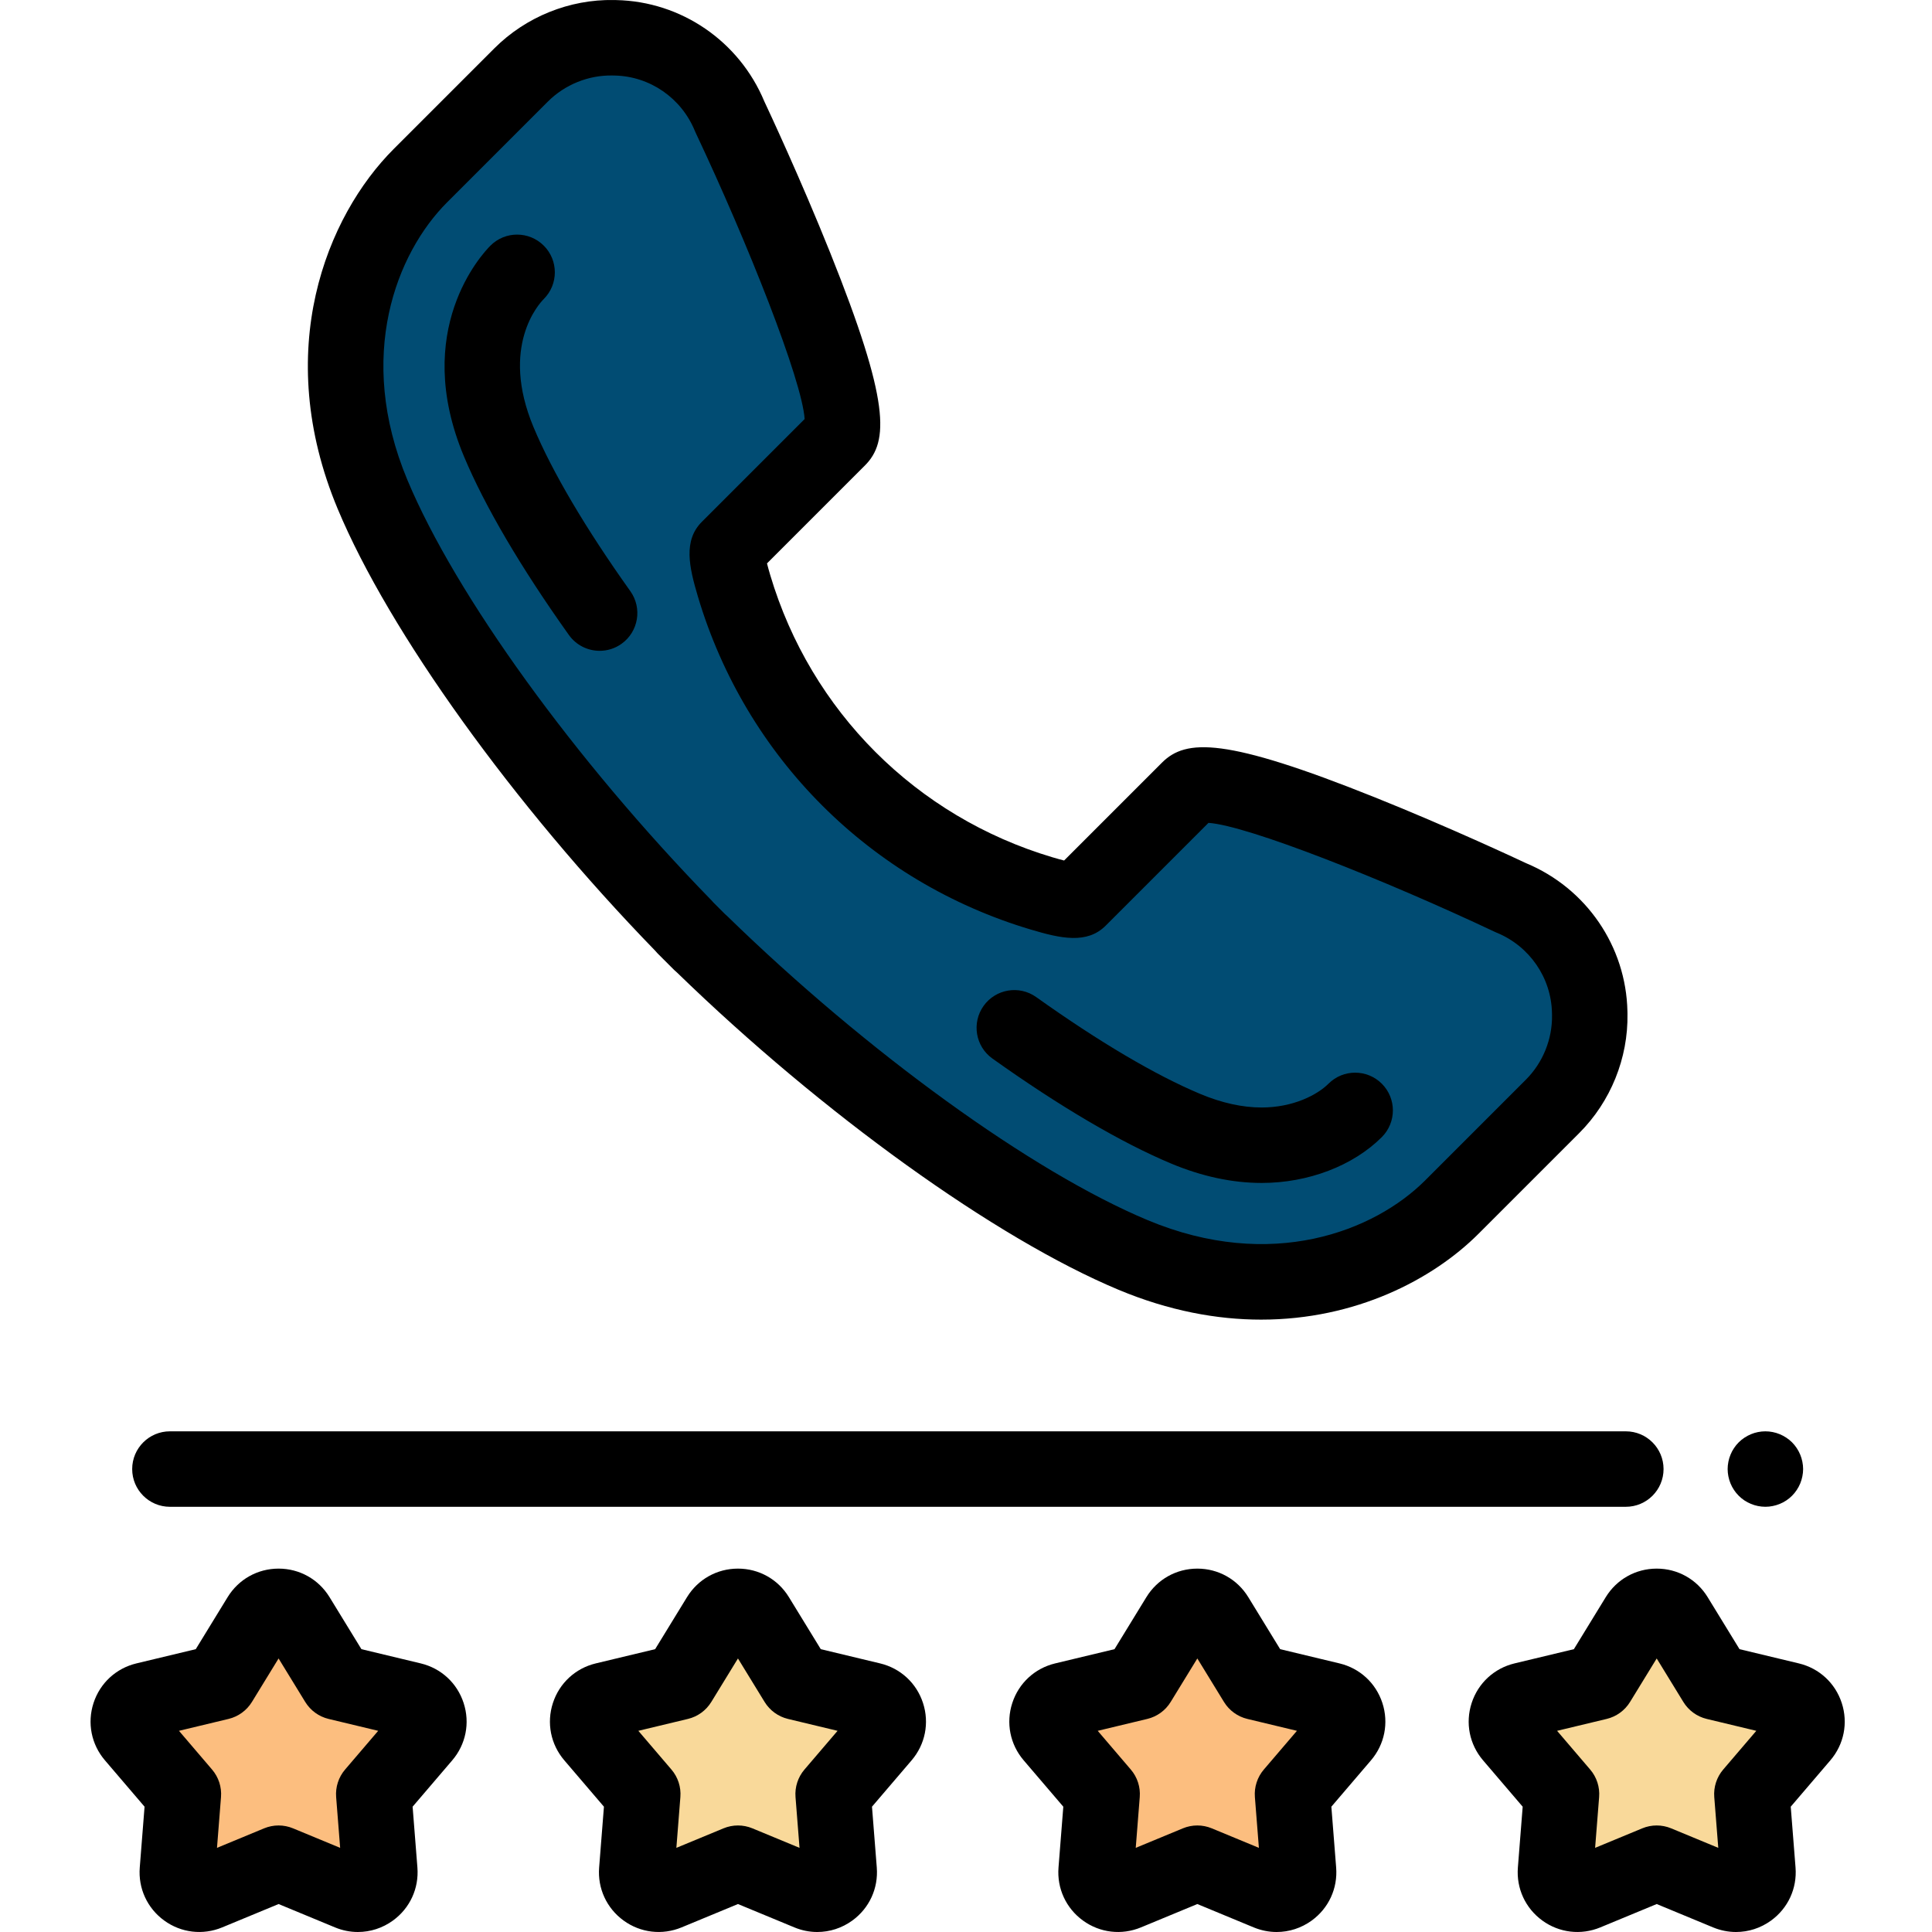 <?xml version="1.0" encoding="UTF-8" standalone="no"?><!-- icon666.com - MILLIONS OF FREE VECTOR ICONS --><svg width="1024" height="1024" viewBox="-23 0 511 511.999" xmlns="http://www.w3.org/2000/svg"><path d="m444.344 399.312c-.648 0-1.312-.07-1.961-.199-.629-.121-1.262-.32-1.871-.57-.598-.25-1.18-.551-1.719-.91-.551-.367-1.059-.789-1.52-1.25-.461-.461-.879-.969-1.242-1.52-.367-.539-.668-1.121-.918-1.719-.25-.609-.449-1.242-.57-1.879-.129-.641-.199-1.301-.199-1.953 0-.648.07-1.309.199-1.949.121-.641.32-1.27.57-1.871.25-.609.551-1.188.918-1.727.363-.551.781-1.062 1.242-1.523.461-.457.969-.879 1.52-1.238.539-.359 1.121-.668 1.719-.918.609-.25 1.242-.453 1.871-.57 1.301-.262 2.621-.262 3.91 0 .641.117 1.27.32 1.871.57.609.25 1.188.559 1.727.918.551.359 1.062.781 1.523 1.238.457.461.879.973 1.238 1.523.359.539.672 1.117.922 1.727.25.602.438 1.23.566 1.871.133.641.203 1.301.203 1.949 0 .652-.07 1.312-.203 1.953-.129.637-.316 1.27-.566 1.879-.25.598-.562 1.18-.922 1.719-.359.551-.781 1.059-1.238 1.52-.461.461-.973.883-1.523 1.25-.539.359-1.117.66-1.727.91-.602.25-1.23.449-1.871.57-.641.133-1.301.199-1.949.199zm0 0"/><path d="m407.359 399.316h-385.828c-5.523 0-10-4.48-10-10 0-5.523 4.477-10 10-10h385.828c5.523 0 10 4.477 10 10 0 5.52-4.477 10-10 10zm0 0"/><path d="m376.883 237.898s-77.512-36.59-85.375-28.727l-29.062 29.062c-.82.82-4.562.121-9.914-1.473-39.125-11.66-69.832-42.367-81.492-81.492-1.594-5.348-2.293-9.094-1.473-9.914l29.062-29.062c7.863-7.863-28.727-85.375-28.727-85.375-5.062-12.371-16.965-20.625-30.328-20.902-.203-.004-.402-.008-.602-.012-9.125-.156-17.922 3.402-24.371 9.855l-26.688 26.688c-16.043 16.043-28.164 47.469-12.684 84.488 14.199 33.957 48.66 79.66 82.637 114.523l-.027.031c.727.723 3.645 3.645 4.371 4.371l.031-.027c34.863 33.977 80.566 68.438 114.523 82.637 37.02 15.48 68.445 3.359 84.488-12.684l26.688-26.684c6.453-6.457 10.012-15.25 9.855-24.375-.004-.199-.008-.398-.012-.602-.277-13.363-8.531-25.266-20.902-30.328zm0 0" fill="#014c73"/><path d="m310.734 349.715c-11.723 0-24.453-2.328-37.824-7.918-32.52-13.598-78.363-46.551-117-84.07-.262-.215-.52-.445-.766-.691l-4.379-4.379c-.246-.246-.477-.504-.695-.77-37.516-38.633-70.469-84.477-84.062-116.992-17.539-41.938-2.969-77.613 14.836-95.418l26.688-26.688c8.328-8.328 19.895-12.996 31.617-12.781l.645.012c17.227.355 32.609 10.887 39.262 26.855 1.102 2.34 9.641 20.598 17.441 40.062 15.879 39.602 15.559 50.074 9.207 56.43l-25.938 25.938c.199.809.48 1.832.859 3.109 10.746 36.07 38.695 64.016 74.762 74.766 1.281.379 2.305.66 3.113.863l25.938-25.938c6.352-6.355 16.824-6.68 56.43 9.203 19.461 7.801 37.719 16.34 40.059 17.441 15.969 6.652 26.504 22.035 26.859 39.273l.012.66c.203 11.734-4.453 23.262-12.785 31.59l-26.688 26.688c-12.129 12.125-32.551 22.754-57.59 22.754zm-142.086-107.457c.195.164.387.332.574.516 37.109 36.164 80.836 67.789 111.402 80.57 32.801 13.719 60.129 2.902 73.559-10.527l26.688-26.688c4.512-4.512 7.039-10.754 6.93-17.125l-.012-.57c-.195-9.355-5.961-17.707-14.691-21.281-.16-.066-.32-.137-.48-.211-29.414-13.883-65.555-28.184-75.859-28.875l-27.238 27.238c-4.953 4.953-11.918 3.402-19.844 1.039-42.559-12.68-75.535-45.66-88.215-88.219-2.363-7.926-3.914-14.891 1.039-19.84l27.238-27.238c-.691-10.309-14.992-46.445-28.875-75.859-.074-.16-.145-.32-.211-.48-3.574-8.734-11.93-14.5-21.281-14.691l-.594-.012c-6.34-.109-12.59 2.414-17.105 6.93l-26.688 26.688c-13.43 13.43-24.246 40.75-10.527 73.559 12.781 30.562 44.41 74.293 80.574 111.402.18.188.352.379.516.574zm0 0"/><path d="m310.855 313.492c-7.77 0-15.832-1.723-23.969-5.129-13.18-5.512-29.566-15.137-47.387-27.84-4.496-3.207-5.543-9.449-2.34-13.949 3.207-4.496 9.449-5.543 13.949-2.336 16.625 11.852 31.664 20.73 43.496 25.676 5.68 2.375 11.145 3.582 16.246 3.582 8.422 0 14.801-3.395 17.707-6.301 3.902-3.906 10.234-3.906 14.141 0 3.906 3.902 3.906 10.234.004 14.141-7.613 7.613-19.52 12.156-31.848 12.156zm-175.441-141.02c-3.125 0-6.203-1.461-8.152-4.195-12.695-17.812-22.316-34.191-27.824-47.363-13.977-33.426 4.836-53.617 7.027-55.812 3.902-3.906 10.234-3.906 14.141-.004s3.91 10.234.004 14.141c-1.223 1.223-11.672 12.555-2.719 33.961 4.941 11.82 13.812 26.852 25.656 43.469 3.207 4.496 2.16 10.742-2.34 13.949-1.758 1.254-3.785 1.855-5.793 1.855zm0 0"/><path d="m55.305 428.484 10.613 17.324 19.754 4.734c4.238 1.016 5.906 6.152 3.078 9.465l-13.199 15.438 1.598 20.246c.344 4.344-4.023 7.52-8.047 5.852l-18.773-7.777-18.77 7.777c-4.027 1.668-8.395-1.508-8.051-5.852l1.598-20.246-13.195-15.438c-2.832-3.312-1.164-8.449 3.074-9.465l19.758-4.734 10.613-17.324c2.273-3.715 7.672-3.715 9.949 0zm0 0" fill="#fcbe7f"/><path d="m71.359 512c-2.051 0-4.113-.402-6.086-1.223l-14.945-6.188-14.941 6.188c-5.133 2.125-10.879 1.445-15.371-1.816-4.492-3.266-6.914-8.52-6.477-14.059l1.273-16.109-10.504-12.289c-3.609-4.223-4.738-9.898-3.023-15.18 1.719-5.285 5.969-9.211 11.371-10.508l15.723-3.77 8.449-13.789c2.902-4.73 7.949-7.559 13.5-7.559 5.555 0 10.602 2.828 13.504 7.559l8.449 13.789 15.727 3.773c5.398 1.293 9.648 5.223 11.363 10.504 1.719 5.281.59 10.957-3.02 15.18l-10.504 12.289 1.27 16.113c.438 5.535-1.984 10.789-6.477 14.055-2.762 2.008-6.004 3.039-9.281 3.039zm-21.031-28.234c1.301 0 2.605.254 3.828.762l12.488 5.172-1.062-13.465c-.207-2.648.645-5.27 2.367-7.285l8.777-10.266-13.145-3.152c-2.578-.621-4.809-2.238-6.191-4.5l-7.062-11.523-7.062 11.523c-1.387 2.262-3.617 3.879-6.195 4.5l-13.141 3.152 8.773 10.266c1.727 2.016 2.578 4.637 2.367 7.285l-1.062 13.465 12.488-5.172c1.23-.508 2.531-.762 3.832-.762zm0 0"/><path d="m177.043 428.484 10.613 17.324 19.754 4.734c4.238 1.016 5.906 6.152 3.074 9.465l-13.195 15.438 1.598 20.246c.344 4.344-4.023 7.52-8.047 5.852l-18.773-7.777-18.77 7.777c-4.027 1.668-8.395-1.508-8.051-5.852l1.598-20.246-13.195-15.438c-2.832-3.312-1.16-8.449 3.074-9.465l19.758-4.734 10.613-17.324c2.273-3.715 7.672-3.715 9.949 0zm0 0" fill="#f9d99a"/><path d="m193.098 512c-2.051 0-4.113-.402-6.086-1.223l-14.945-6.188-14.941 6.188c-5.133 2.125-10.879 1.445-15.371-1.816-4.492-3.266-6.914-8.52-6.477-14.059l1.273-16.109-10.504-12.289c-3.609-4.223-4.738-9.898-3.023-15.18 1.719-5.285 5.969-9.211 11.367-10.508l15.727-3.77 8.449-13.789c2.902-4.73 7.949-7.559 13.5-7.559 5.555 0 10.602 2.828 13.5 7.559l8.449 13.789 15.727 3.773c5.402 1.293 9.652 5.223 11.367 10.504 1.719 5.281.586 10.957-3.02 15.18l-10.504 12.289 1.27 16.113c.438 5.535-1.984 10.789-6.477 14.055-2.762 2.008-6.004 3.039-9.281 3.039zm-21.031-28.234c1.301 0 2.602.254 3.828.762l12.488 5.172-1.062-13.465c-.207-2.648.645-5.27 2.367-7.285l8.777-10.266-13.141-3.152c-2.582-.621-4.809-2.238-6.195-4.5l-7.062-11.523-7.062 11.523c-1.387 2.262-3.613 3.879-6.195 4.5l-13.141 3.152 8.773 10.266c1.727 2.016 2.578 4.637 2.367 7.285l-1.062 13.465 12.492-5.172c1.227-.508 2.527-.762 3.828-.762zm0 0"/><path d="m298.781 428.484 10.613 17.324 19.754 4.734c4.238 1.016 5.906 6.152 3.078 9.465l-13.195 15.438 1.598 20.246c.34 4.344-4.023 7.52-8.051 5.852l-18.77-7.777-18.773 7.777c-4.027 1.668-8.391-1.508-8.047-5.852l1.598-20.246-13.199-15.438c-2.832-3.312-1.164-8.449 3.078-9.465l19.754-4.734 10.613-17.324c2.273-3.715 7.672-3.715 9.949 0zm0 0" fill="#fcbe7f"/><path d="m314.836 512c-2.047 0-4.109-.402-6.086-1.219l-14.945-6.191-14.941 6.188c-5.133 2.125-10.879 1.445-15.371-1.816-4.492-3.266-6.914-8.52-6.477-14.059l1.273-16.109-10.504-12.289c-3.609-4.223-4.738-9.898-3.02-15.18 1.715-5.285 5.965-9.211 11.367-10.508l15.723-3.77 8.449-13.789c2.902-4.73 7.949-7.559 13.504-7.559 5.551 0 10.598 2.828 13.5 7.559l8.449 13.789 15.727 3.773c5.398 1.293 9.648 5.223 11.367 10.504 1.715 5.281.586 10.957-3.023 15.18l-10.504 12.289 1.27 16.113c.441 5.535-1.98 10.789-6.473 14.055-2.766 2.008-6.004 3.039-9.285 3.039zm-21.031-28.234c1.301 0 2.605.254 3.828.762l12.488 5.172-1.062-13.465c-.207-2.648.645-5.27 2.367-7.285l8.777-10.266-13.141-3.152c-2.582-.621-4.812-2.238-6.195-4.5l-7.062-11.523-7.062 11.523c-1.387 2.262-3.613 3.879-6.195 4.5l-13.141 3.152 8.773 10.266c1.727 2.016 2.578 4.637 2.367 7.285l-1.062 13.465 12.492-5.172c1.227-.508 2.527-.762 3.828-.762zm0 0"/><path d="m420.52 428.484 10.613 17.324 19.754 4.734c4.238 1.016 5.906 6.152 3.078 9.465l-13.195 15.438 1.598 20.246c.34 4.344-4.027 7.52-8.051 5.852l-18.77-7.777-18.773 7.777c-4.027 1.668-8.391-1.508-8.051-5.852l1.602-20.246-13.199-15.438c-2.832-3.312-1.16-8.449 3.078-9.465l19.754-4.734 10.613-17.324c2.277-3.715 7.672-3.715 9.949 0zm0 0" fill="#f9d99a"/><path d="m436.574 512c-2.047 0-4.113-.402-6.086-1.219l-14.945-6.191-14.941 6.188c-5.129 2.125-10.879 1.445-15.371-1.816-4.492-3.266-6.914-8.52-6.477-14.059l1.273-16.109-10.504-12.289c-3.609-4.223-4.738-9.898-3.023-15.18 1.719-5.285 5.969-9.211 11.367-10.508l15.727-3.77 8.449-13.789c2.902-4.73 7.949-7.559 13.5-7.559 5.555 0 10.602 2.828 13.5 7.559l8.449 13.789 15.727 3.773c5.402 1.293 9.652 5.223 11.367 10.504 1.719 5.281.59 10.957-3.02 15.18l-10.504 12.289 1.273 16.113c.438 5.535-1.984 10.789-6.477 14.055-2.766 2.008-6.004 3.039-9.285 3.039zm-21.031-28.234c1.301 0 2.605.254 3.828.762l12.488 5.172-1.062-13.465c-.207-2.648.645-5.27 2.367-7.285l8.777-10.266-13.141-3.152c-2.582-.621-4.812-2.238-6.195-4.5l-7.062-11.523-7.062 11.523c-1.387 2.262-3.617 3.879-6.195 4.5l-13.141 3.152 8.773 10.266c1.727 2.016 2.578 4.637 2.367 7.285l-1.062 13.465 12.492-5.172c1.227-.508 2.527-.762 3.828-.762zm0 0"/></svg>